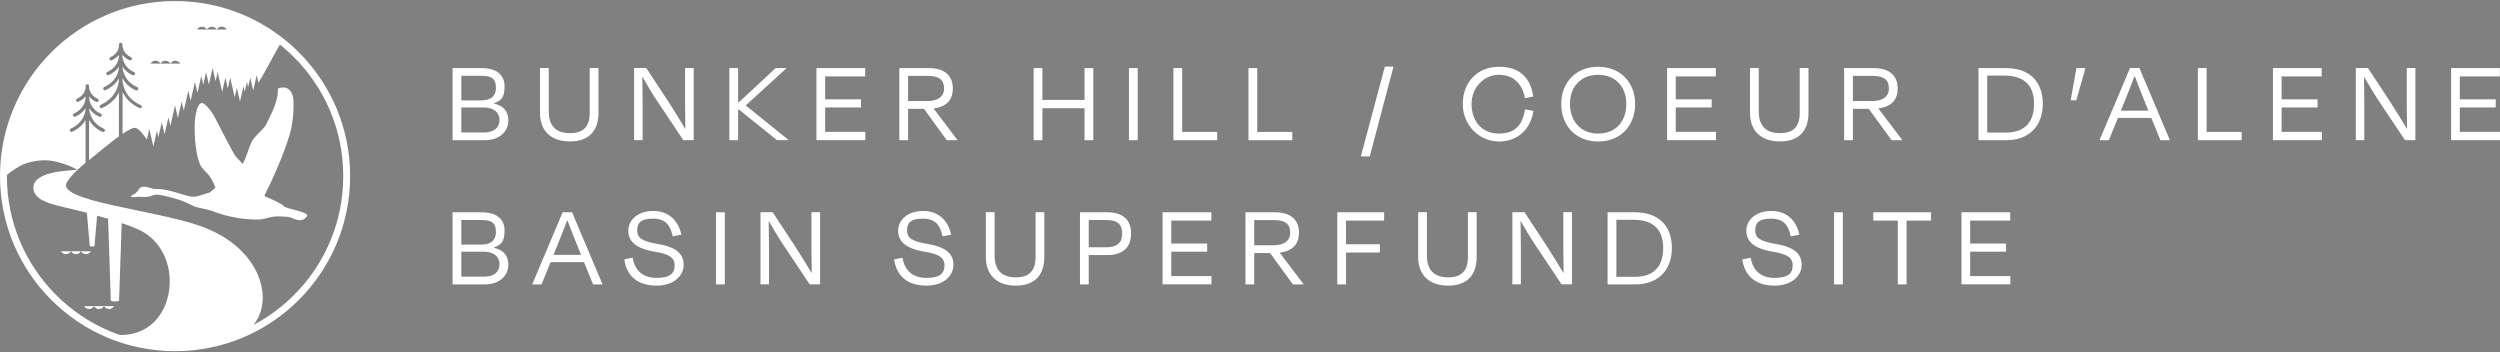 <?xml version="1.0" encoding="UTF-8"?>
<svg xmlns="http://www.w3.org/2000/svg" version="1.1" viewBox="0 0 3620 510">
  <rect x="0" y="0" width="3620" height="510" fill="#808080" stroke="none"/>
  <defs>
    <style>
      .cls-1 {
        fill: #fff;
      }

      .cls-2 {
        fill-rule: evenodd;
      }
    </style>
  </defs>
  <!-- Generator: Adobe Illustrator 28.6.0, SVG Export Plug-In . SVG Version: 1.2.0 Build 709)  -->
  <g>
    <g id="Layer_1">
      <g id="Layer_1-2" data-name="Layer_1">
        <g>
          <g>
            <path class="cls-1" d="M203.1,156.7c-.3,0-.7-.1-1-.2-13.1-5.9-20.5-14.9-24.6-23.2v60.6c8.6-5.9,15.6-9.5,18.8-8.7,4.8,1.2,11.1,9.1,16.4,16.8l3.5-15.5,5.8,25.6,5.2-22.7,2.1,9.3,5-21.9,4,17.7,5.6-24.6,2.8,12.6,6.8-29.9,4.1,18.3,5.5-24,3,13.5,6.6-29,3.3,14.7,6.3-27.6,3.6,16.1,5.6-24.6,2.8,12.6,4.1-18.2,4,18,5.5-23.9,4.3,19.2,3-13.3,6.5,28.8,4.7-20.7,3.5,15.7,3.5-15.7,6.5,28.6,3.1-13.9,4.5,19.9,5.1-22.4,1.8,8.2,3.2-14.5,1.7,7.7,3.1-13.6,4.2,18.6,5.1-22.3,2.5,11.1c13.1-21.4,31.1-57.5,32.9-57.5-18.2-15.2-38.5-27.5-60.5-36.8-29.9-12.6-61.7-19.1-94.5-19.1s-64.6,6.5-94.5,19.1c-28.9,12.2-54.8,29.7-77.1,52.1-22.3,22.2-39.8,48.2-52.1,77.1-12.6,29.9-19.1,61.8-19.1,94.5v5.1c3.7-4.3,11.2-9,16.9-12.4,10.2-6.3,21.9-9.1,36.1-9.9,15.7-.9,38.1,7.1,48.3,13,.4.3.8.5,1.1.7-1.1.2-4.3.5-4.7.5-8.2.7-58.6,2.1-58.6,25.2s36.9,25.5,77.4,36.7l4.2,48.3s.8.4,3.4.4,3.4-.4,3.4-.4l3.8-44.2c5.4,1.5,10.6,3,15.9,4.5l4,118.8s1.2.9,5.9.9,6-.9,6-.9l3.8-112.6c9.2,3,17.7,6.4,25.2,9.8,10.1,4.8,19,11.7,26,20.3,20.8,25.7,23.9,64.1,9.6,93.6-15.9,32.7-49.8,44.5-82.2,35.3-3.2-.9-6.4-2-9.5-3.3,32.4,15.1,68.5,23.5,106.6,23.5s87.3-4.4,110-26c38.7-36.8,17.6-117.2-70.9-148.6-67.8-24.2-212.6-36.4-193.8-64.3,1.3-2,3.1-4.7,5.4-7.3.9-1.1,1.9-2.3,3-3.4l1.1-1.1c.3-.4.6-.7,1-1.1h0c.3-.4.7-.8,1-1.1,0-.1.2-.2.2-.2.3-.3.7-.6,1-.9l1.4-1.4c3.9-3.7,8.3-7.5,12.6-11v-62.1c-3.4,6.2-9.4,12.4-19.3,17.1-1.2.6-2.7,0-3.3-1.2-.6-1.3,0-2.7,1.2-3.3,18.6-8.7,21.2-23.3,21.4-29.2v-.4c-2.8,4.4-7.5,8.9-14.7,12.2-1.3.6-2.7,0-3.3-1.2-.6-1.3,0-2.7,1.2-3.3,14.3-6.7,16.5-17.7,16.8-22.5v-2.3c-2.3,2.8-5.6,5.6-10.2,7.8-1.3.6-2.7,0-3.3-1.2-.6-1.3,0-2.7,1.2-3.3,5.1-2.4,8.1-5.5,9.9-8.5s2.3-5.9,2.5-7.8h0v-2.3c0-1.2,1.1-2.3,2.4-2.3s2.4.9,2.5,2.2v1.7c.3,3.3,2,12.3,12.4,17,1.3.6,1.9,2.1,1.3,3.3-.4.9-1.3,1.5-2.2,1.5s-.7-.1-1-.2c-4.9-2.1-8.1-5.1-10.4-8.1v1.6c.2,4.4,2.3,17.1,16.9,23.6,1.3.5,1.9,2,1.3,3.2-.5,1-1.4,1.5-2.3,1.5s-.7-.1-1-.2c-3.7-1.7-6.7-3.7-9.1-5.8-2.4-2.1-4.3-4.4-5.8-6.7.4,5.9,3.2,21.7,21.5,29.8,1.3.6,1.9,2.1,1.3,3.3-.5.9-1.4,1.5-2.3,1.5s-.7-.1-1-.2c-10-4.4-16-11.1-19.5-17.6v58.4c.5-.4,1.1-.9,1.6-1.3,12.4-10.1,28.3-23.5,41.6-33v-63.5c-4,7.9-11.3,16.4-24.4,22.4-1.3.6-2.7,0-3.3-1.2-.6-1.3,0-2.7,1.2-3.3,23.9-11.2,26.4-30.6,26.5-37.2v-1.1c-3.5,6.1-9.4,12.2-19.3,16.9-1.3.6-2.7,0-3.3-1.2s0-2.7,1.2-3.3c18.6-8.7,21.2-23.3,21.4-29.2v-.3c-2.8,4.4-7.5,8.9-14.7,12.2-1.3.6-2.7,0-3.3-1.2-.6-1.3,0-2.7,1.2-3.3,14.5-6.8,16.6-18.2,16.8-22.8v-1.9c-2.3,2.8-5.6,5.6-10.2,7.8-1.3.6-2.7,0-3.3-1.2-.6-1.3,0-2.7,1.2-3.3,5.1-2.4,8.1-5.6,9.9-8.6,1.8-3,2.3-5.9,2.5-7.8h0v-2.3c.1-1.2,1.1-2.3,2.4-2.3s2.4.9,2.5,2.2v1.7c.3,3.3,2,12.3,12.4,17,1.3.5,1.9,2,1.3,3.2-.5,1-1.4,1.5-2.3,1.5s-.7,0-1-.2c-4.9-2.1-8.1-5.1-10.4-8.1v1.6c.2,4.4,2.3,17.1,16.9,23.6,1.3.6,1.9,2.1,1.3,3.3-.4.9-1.4,1.5-2.3,1.5s-.7,0-1-.2c-3.7-1.7-6.7-3.7-9.1-5.8-2.4-2.1-4.3-4.4-5.8-6.7.5,5.9,3.2,21.7,21.6,29.8,1.3.6,1.9,2.1,1.3,3.3-.4.9-1.4,1.5-2.3,1.5s-.7-.1-1-.2c-10-4.4-16-11.1-19.5-17.6v2.4c.5,7.5,4.1,26.7,26.6,36.6,1.3.5,1.9,2,1.3,3.2-.5,1-1.4,1.5-2.3,1.5v-.2ZM299.5,42.8c3.3-5.5,11.2-5.4,14.4,0,3.2-5.6,11.2-5.6,14.5,0h-43.2c3.2-5.5,11.1-5.6,14.4,0h-.1ZM232.3,92.1c3.2-5.5,11.1-5.6,14.4,0,3.3-5.5,11.2-5.4,14.4,0h-43.2c3.2-5.6,11.2-5.6,14.5,0h-.1Z"/>
            <g>
              <path class="cls-2" d="M299.6,42.9h-.1.1Z"/>
              <path class="cls-2" d="M299.6,42.9h-.1.1Z"/>
            </g>
            <g>
              <path class="cls-2" d="M246.8,92.1h-.1.1Z"/>
              <path class="cls-2" d="M246.8,92.1h-.1.1Z"/>
            </g>
            <path class="cls-1" d="M88.2,363.8h14.5c-3.2,5.6-11.2,5.6-14.5,0Z"/>
            <path class="cls-1" d="M102.7,363.8h14.5c-3.2,5.6-11.2,5.6-14.5,0Z"/>
            <path class="cls-1" d="M117.1,363.8h14.5c-3.2,5.6-11.2,5.6-14.5,0Z"/>
            <path class="cls-1" d="M121.7,443.3h14.5c-3.2,5.6-11.2,5.6-14.5,0Z"/>
            <path class="cls-1" d="M136.1,443.3h14.5c-3.2,5.6-11.2,5.6-14.5,0Z"/>
            <path class="cls-1" d="M150.6,443.3h14.5c-3.2,5.6-11.2,5.6-14.5,0Z"/>
            <path class="cls-1" d="M403.1,128c.6-.3,7.7-2.9,12.9,0,4.2,2.2,8.3,7.2,8.9,17,.9,16.3-1.2,30.9-3.1,40.6-1.8,9.2-12.3,44.3-38,95.8-.3.5-.7.9-.8,1.5,0,.7.6,1.3,1.2,1.6,8.9,3.9,23.6,10.2,27.1,14.3,3.1,3.5,37,8.3,33.4,14-7.8,11.9-20.9,2.7-24,2v-.2c-4.7-1-15.7-1.4-21.5-1.2-6.7.3-12.6,2.7-19.1,3.9-6.6,1.2-37,1.9-71.9-11.4-.6-.2-1.3-.5-1.9-.8,0,0-3.8-1-8.2-2.1-4.4-1.1-9.3-2.2-11.4-2.6-4.4-.8-6.8-2.3-9.8-3.6-2.9-1.3-9.9-4.5-11.8-5.4-7.4-3.2-19.6-6-27.5-8-2.6-.7-9.9-1.9-12.7-1.5s-6,2-9.2,2.8-9.1.6-9.9.4c-.8-.1-3-.3-3-.3,0,0-4.5.4-6.3.5s-5.8.3-6.3,0-.2-1.9,1.2-2.8,3.1-1.3,5.1-2.8c1.8-1.5,3.3-3.8,3.3-3.8,0,0,1.7-2.4,2-2.8.2-.4,2.1-2.3,5.1-2.7,2.9-.4,7.5.6,9.8,1.3,2.3.7,5.6,2.2,8.5,2s7.7.1,11.1.6c3.4.5,8.1,1.5,11.5,2.4,6.7,1.7,12,3.3,18,5.3,2.9,1,12.2,3.1,15.4,2.9,3.1-.1,11.7-2.6,14.1-3.6,2.3-1,7.3-1.9,8.9-3,1-.7,4.4-3.6,7.7-6.5-.6-1.8-1.4-3.6-2.1-5.4-1.6-3.5-3.4-6.9-5.5-10.1-3.9-6.4-11.1-10.6-14.3-17.5-8.6-19-9.2-56.5-7.2-69.3,1.4-8.7,3.9-19.4,8.9-20.3,4.7-.9,14.6,11.4,20.1,22.1,5.3,10.2,26.7,52.7,30.1,55.9,1.4,1.4,8.4,9.1,9.7,10.1,5-9.7,7.8-20.7,12.2-30.6,5.1-11.1,18.6-19.3,22.1-27.4,3.1-7.1,17.2-31.7,16.4-49,0-.8,0-1.8.8-2.2h0Z"/>
          </g>
          <path class="cls-1" d="M253.5,11.5c32.9,0,64.8,6.4,94.8,19.1,29,12.3,55,29.8,77.4,52.2s39.9,48.4,52.2,77.4c12.7,30,19.1,61.9,19.1,94.8s-6.4,64.8-19.1,94.8c-12.3,29-29.8,55-52.2,77.4-22.4,22.4-48.4,39.9-77.4,52.2-30,12.7-61.9,19.1-94.8,19.1s-64.8-6.4-94.8-19.1c-29-12.3-55-29.8-77.4-52.2-22.4-22.4-39.9-48.4-52.2-77.4-12.7-30-19.1-61.9-19.1-94.8s6.4-64.8,19.1-94.8c12.3-29,29.8-55,52.2-77.4s48.4-39.9,77.4-52.2c30-12.7,61.9-19.1,94.8-19.1M253.5,1.5C113.5,1.5,0,115,0,255s113.5,253.5,253.5,253.5,253.5-113.5,253.5-253.5S393.5,1.5,253.5,1.5h0Z"/>
        </g>
      </g>
      <g>
        <path class="cls-1" d="M655.3,98.6h41.6c22.5,0,33.7,9.9,33.7,26.6s-5.3,20.5-15.6,24.4v.3c14.2,3.1,21.1,11.5,21.1,24.9s-10.4,28.2-34.4,28.2h-46.4v-104.4ZM668,109.7v35.7h28.5c12.8,0,21.6-5,21.6-18.4s-6.5-17.2-20.6-17.2h-29.5ZM668,155.6v36.2h33.2c15.5,0,22.1-8.2,22.1-18.1s-7.2-18.1-23-18.1h-32.3Z"/>
        <path class="cls-1" d="M853.9,162.4v-63.9h12.7v64.9c0,26.3-14.1,41.4-41.3,41.4s-43.4-15.1-43.4-41.4v-64.9h12.7v63c0,18.4,8.3,31.3,30.8,31.3s28.6-13,28.6-30.4Z"/>
        <path class="cls-1" d="M952.1,147.1c-7.4-11.1-15.6-24.9-21.6-35.5h-.4c.2,11.5.4,26.4.4,37.9v53.4h-12.3v-104.4h17.6l32.3,49.1c9,13.9,17.6,28,23.9,38.6h.4c-.2-10.8-.4-23.5-.4-34.3v-53.4h12.5v104.4h-15.1l-37.3-55.9Z"/>
        <path class="cls-1" d="M1070,158.8h-1.2v44.2h-12.7v-104.4h12.7v49.4h1.2l53.1-49.4h15.6v.3l-58.9,53.8,61.9,49.9v.3h-16.7l-55-44.2Z"/>
        <path class="cls-1" d="M1182.2,98.6h70.6v12h-58v33.2h52v11.8h-52v35.3h58.2v12h-70.8v-104.4Z"/>
        <path class="cls-1" d="M1337.9,157.6h-23v45.4h-12.7v-104.4h42.5c24.4,0,35,12,35,29.4s-9.8,26.6-27.9,29.1l34.6,45.6v.3h-15.5l-33-45.4ZM1314.9,109.9v36.4h28.6c14.6,0,23.5-6.6,23.5-18.1s-5.8-18.3-23.2-18.3h-29Z"/>
        <path class="cls-1" d="M1570.4,203v-46.3h-61v46.3h-12.7v-104.4h12.7v46.1h61v-46.1h12.7v104.4h-12.7Z"/>
        <path class="cls-1" d="M1634.7,203v-104.4h12.7v104.4h-12.7Z"/>
        <path class="cls-1" d="M1711.7,191h50.8v12h-63.4v-104.4h12.7v92.4Z"/>
        <path class="cls-1" d="M1820.4,191h50.8v12h-63.4v-104.4h12.7v92.4Z"/>
        <path class="cls-1" d="M1970.5,226.5l34.8-130.1h12.5l-34.4,130.1h-12.8Z"/>
        <path class="cls-1" d="M2118.1,150.6c0-31.1,20.7-53.9,52.4-53.9s45.9,17.6,49.7,43l-12.1,2.4c-3.5-20.2-16.3-33.8-37.8-33.8s-39.5,18.3-39.5,42.3,14.2,42.8,39.5,42.8,34.6-14.3,38-35l12.1,2.1c-3.7,25.9-22.3,44.4-50.1,44.4s-52.2-23.1-52.2-54.3Z"/>
        <path class="cls-1" d="M2260.7,150.6c0-31,20.9-53.9,53.4-53.9s53.6,23,53.6,53.9-20.6,54.3-53.6,54.3-53.4-23.5-53.4-54.3ZM2354.9,150.4c0-23.8-14.8-42.1-40.8-42.1s-40.8,18.3-40.8,42.1,14.6,43,40.8,43,40.8-18.3,40.8-43Z"/>
        <path class="cls-1" d="M2413.9,98.6h70.6v12h-58v33.2h52v11.8h-52v35.3h58.2v12h-70.8v-104.4Z"/>
        <path class="cls-1" d="M2606,162.4v-63.9h12.7v64.9c0,26.3-14.1,41.4-41.3,41.4s-43.4-15.1-43.4-41.4v-64.9h12.7v63c0,18.4,8.3,31.3,30.8,31.3s28.6-13,28.6-30.4Z"/>
        <path class="cls-1" d="M2706,157.6h-23v45.4h-12.7v-104.4h42.5c24.4,0,35,12,35,29.4s-9.8,26.6-27.9,29.1l34.6,45.6v.3h-15.5l-33-45.4ZM2683,109.9v36.4h28.6c14.6,0,23.5-6.6,23.5-18.1s-5.8-18.3-23.2-18.3h-29Z"/>
        <path class="cls-1" d="M2864.9,98.6h39.5c35.3,0,53.6,20.5,53.6,51.7s-19.2,52.7-52.7,52.7h-40.4v-104.4ZM2877.5,109.5v82.5h26.5c28.8,0,41.3-16,41.3-41.8s-13.7-40.7-42.5-40.7h-25.3Z"/>
        <path class="cls-1" d="M3019.7,98.6l-13.2,46.6h-8.1v-.3l8.3-46.3h13Z"/>
        <path class="cls-1" d="M3115.1,170.8h-48.3l-13.2,32.2h-13.5l44.1-104.4h13.7l44.1,104.4h-13.7l-13.2-32.2ZM3071,160.2h39.9l-4.7-11.5c-4.9-12.2-10.7-26.6-14.8-37.8h-.9c-4.2,11.3-9.8,25.6-14.8,37.8l-4.7,11.5Z"/>
        <path class="cls-1" d="M3195.1,191h50.8v12h-63.4v-104.4h12.7v92.4Z"/>
        <path class="cls-1" d="M3291.2,98.6h70.6v12h-58v33.2h52v11.8h-52v35.3h58.2v12h-70.8v-104.4Z"/>
        <path class="cls-1" d="M3445.1,147.1c-7.4-11.1-15.6-24.9-21.6-35.5h-.4c.2,11.5.4,26.4.4,37.9v53.4h-12.3v-104.4h17.6l32.3,49.1c9,13.9,17.6,28,23.9,38.6h.4c-.2-10.8-.4-23.5-.4-34.3v-53.4h12.5v104.4h-15.1l-37.3-55.9Z"/>
        <path class="cls-1" d="M3549.2,98.6h70.6v12h-58v33.2h52v11.8h-52v35.3h58.2v12h-70.8v-104.4Z"/>
        <path class="cls-1" d="M655.3,307.4h41.6c22.5,0,33.7,9.9,33.7,26.6s-5.3,20.5-15.6,24.4v.3c14.2,3.1,21.1,11.5,21.1,24.9s-10.4,28.2-34.4,28.2h-46.4v-104.4ZM668,318.5v35.7h28.5c12.8,0,21.6-5,21.6-18.4s-6.5-17.2-20.6-17.2h-29.5ZM668,364.4v36.2h33.2c15.5,0,22.1-8.2,22.1-18.1s-7.2-18.1-23-18.1h-32.3Z"/>
        <path class="cls-1" d="M845.6,379.6h-48.3l-13.2,32.2h-13.5l44.1-104.4h13.7l44.1,104.4h-13.7l-13.2-32.2ZM801.5,369h39.9l-4.7-11.5c-4.9-12.2-10.7-26.6-14.8-37.8h-.9c-4.2,11.3-9.8,25.6-14.8,37.8l-4.7,11.5Z"/>
        <path class="cls-1" d="M903.8,375.6l12.3-2.4c3,18.1,14.4,29.2,34.6,29.2s26.2-7.1,26.2-18.1-7.4-16.4-28.8-19.8c-28.8-4.9-38.3-15.7-38.3-30.6s13.2-28.4,36.2-28.4,36.4,14.6,40.6,34.3l-12.5,2.4c-3.5-16.4-10.5-25.6-28.6-25.6s-22.8,6.6-22.8,16.9,5.4,15.7,30.1,19.8c29,5,37.1,16,37.1,30.4s-12.7,29.9-39.5,29.9c-29.3-.2-43.6-16.2-46.4-38.1Z"/>
        <path class="cls-1" d="M1036.8,411.8v-104.4h12.7v104.4h-12.7Z"/>
        <path class="cls-1" d="M1135.1,355.9c-7.4-11.1-15.6-24.9-21.6-35.5h-.4c.2,11.5.4,26.4.4,37.9v53.4h-12.3v-104.4h17.6l32.3,49.1c9,13.9,17.6,28,23.9,38.6h.4c-.2-10.8-.4-23.5-.4-34.3v-53.4h12.5v104.4h-15.1l-37.3-55.9Z"/>
        <path class="cls-1" d="M1294.5,375.6l12.3-2.4c3,18.1,14.4,29.2,34.6,29.2s26.2-7.1,26.2-18.1-7.4-16.4-28.8-19.8c-28.8-4.9-38.3-15.7-38.3-30.6s13.2-28.4,36.2-28.4,36.4,14.6,40.6,34.3l-12.5,2.4c-3.5-16.4-10.5-25.6-28.6-25.6s-22.8,6.6-22.8,16.9,5.4,15.7,30.1,19.8c29,5,37.1,16,37.1,30.4s-12.7,29.9-39.5,29.9c-29.3-.2-43.6-16.2-46.4-38.1Z"/>
        <path class="cls-1" d="M1499.5,371.2v-63.9h12.7v64.9c0,26.3-14.1,41.4-41.3,41.4s-43.4-15.1-43.4-41.4v-64.9h12.7v63c0,18.4,8.3,31.3,30.8,31.3s28.6-13,28.6-30.4Z"/>
        <path class="cls-1" d="M1576.5,369.3v42.5h-12.7v-104.4h39.4c22.1,0,34.6,10.1,34.6,30.8s-12.7,31.1-34.3,31.1h-27.1ZM1576.5,318.7v39.3h25.7c14.9,0,22.7-6.1,22.7-19.7s-6.7-19.7-22.8-19.7h-25.5Z"/>
        <path class="cls-1" d="M1683.4,307.4h70.6v12h-58v33.2h52v11.8h-52v35.3h58.2v12h-70.8v-104.4Z"/>
        <path class="cls-1" d="M1839.1,366.4h-23v45.4h-12.7v-104.4h42.5c24.4,0,35,12,35,29.4s-9.8,26.6-27.9,29.1l34.6,45.6v.3h-15.5l-33-45.4ZM1816.1,318.7v36.4h28.6c14.6,0,23.5-6.6,23.5-18.1s-5.8-18.3-23.2-18.3h-29Z"/>
        <path class="cls-1" d="M1949.1,365.7v46.1h-12.7v-104.4h67.8v12h-55.2v34.3h49v12h-49Z"/>
        <path class="cls-1" d="M2125.5,371.2v-63.9h12.7v64.9c0,26.3-14.1,41.4-41.3,41.4s-43.4-15.1-43.4-41.4v-64.9h12.7v63c0,18.4,8.3,31.3,30.8,31.3s28.6-13,28.6-30.4Z"/>
        <path class="cls-1" d="M2223.8,355.9c-7.4-11.1-15.6-24.9-21.6-35.5h-.4c.2,11.5.4,26.4.4,37.9v53.4h-12.3v-104.4h17.6l32.3,49.1c9,13.9,17.6,28,23.9,38.6h.4c-.2-10.8-.4-23.5-.4-34.3v-53.4h12.5v104.4h-15.1l-37.3-55.9Z"/>
        <path class="cls-1" d="M2327.8,307.4h39.5c35.3,0,53.6,20.5,53.6,51.7s-19.2,52.7-52.7,52.7h-40.4v-104.4ZM2340.5,318.3v82.5h26.5c28.8,0,41.3-16,41.3-41.8s-13.7-40.7-42.5-40.7h-25.3Z"/>
        <path class="cls-1" d="M2522.7,375.6l12.3-2.4c3,18.1,14.4,29.2,34.6,29.2s26.2-7.1,26.2-18.1-7.4-16.4-28.8-19.8c-28.8-4.9-38.3-15.7-38.3-30.6s13.2-28.4,36.2-28.4,36.4,14.6,40.6,34.3l-12.5,2.4c-3.5-16.4-10.5-25.6-28.6-25.6s-22.8,6.6-22.8,16.9,5.4,15.7,30.1,19.8c29,5,37.1,16,37.1,30.4s-12.7,29.9-39.5,29.9c-29.3-.2-43.6-16.2-46.4-38.1Z"/>
        <path class="cls-1" d="M2655.7,411.8v-104.4h12.7v104.4h-12.7Z"/>
        <path class="cls-1" d="M2712.5,307.4h83.7v12h-35.5v92.4h-12.7v-92.4h-35.5v-12Z"/>
        <path class="cls-1" d="M2840.2,307.4h70.6v12h-58v33.2h52v11.8h-52v35.3h58.2v12h-70.8v-104.4Z"/>
      </g>
    </g>
  </g>
</svg>